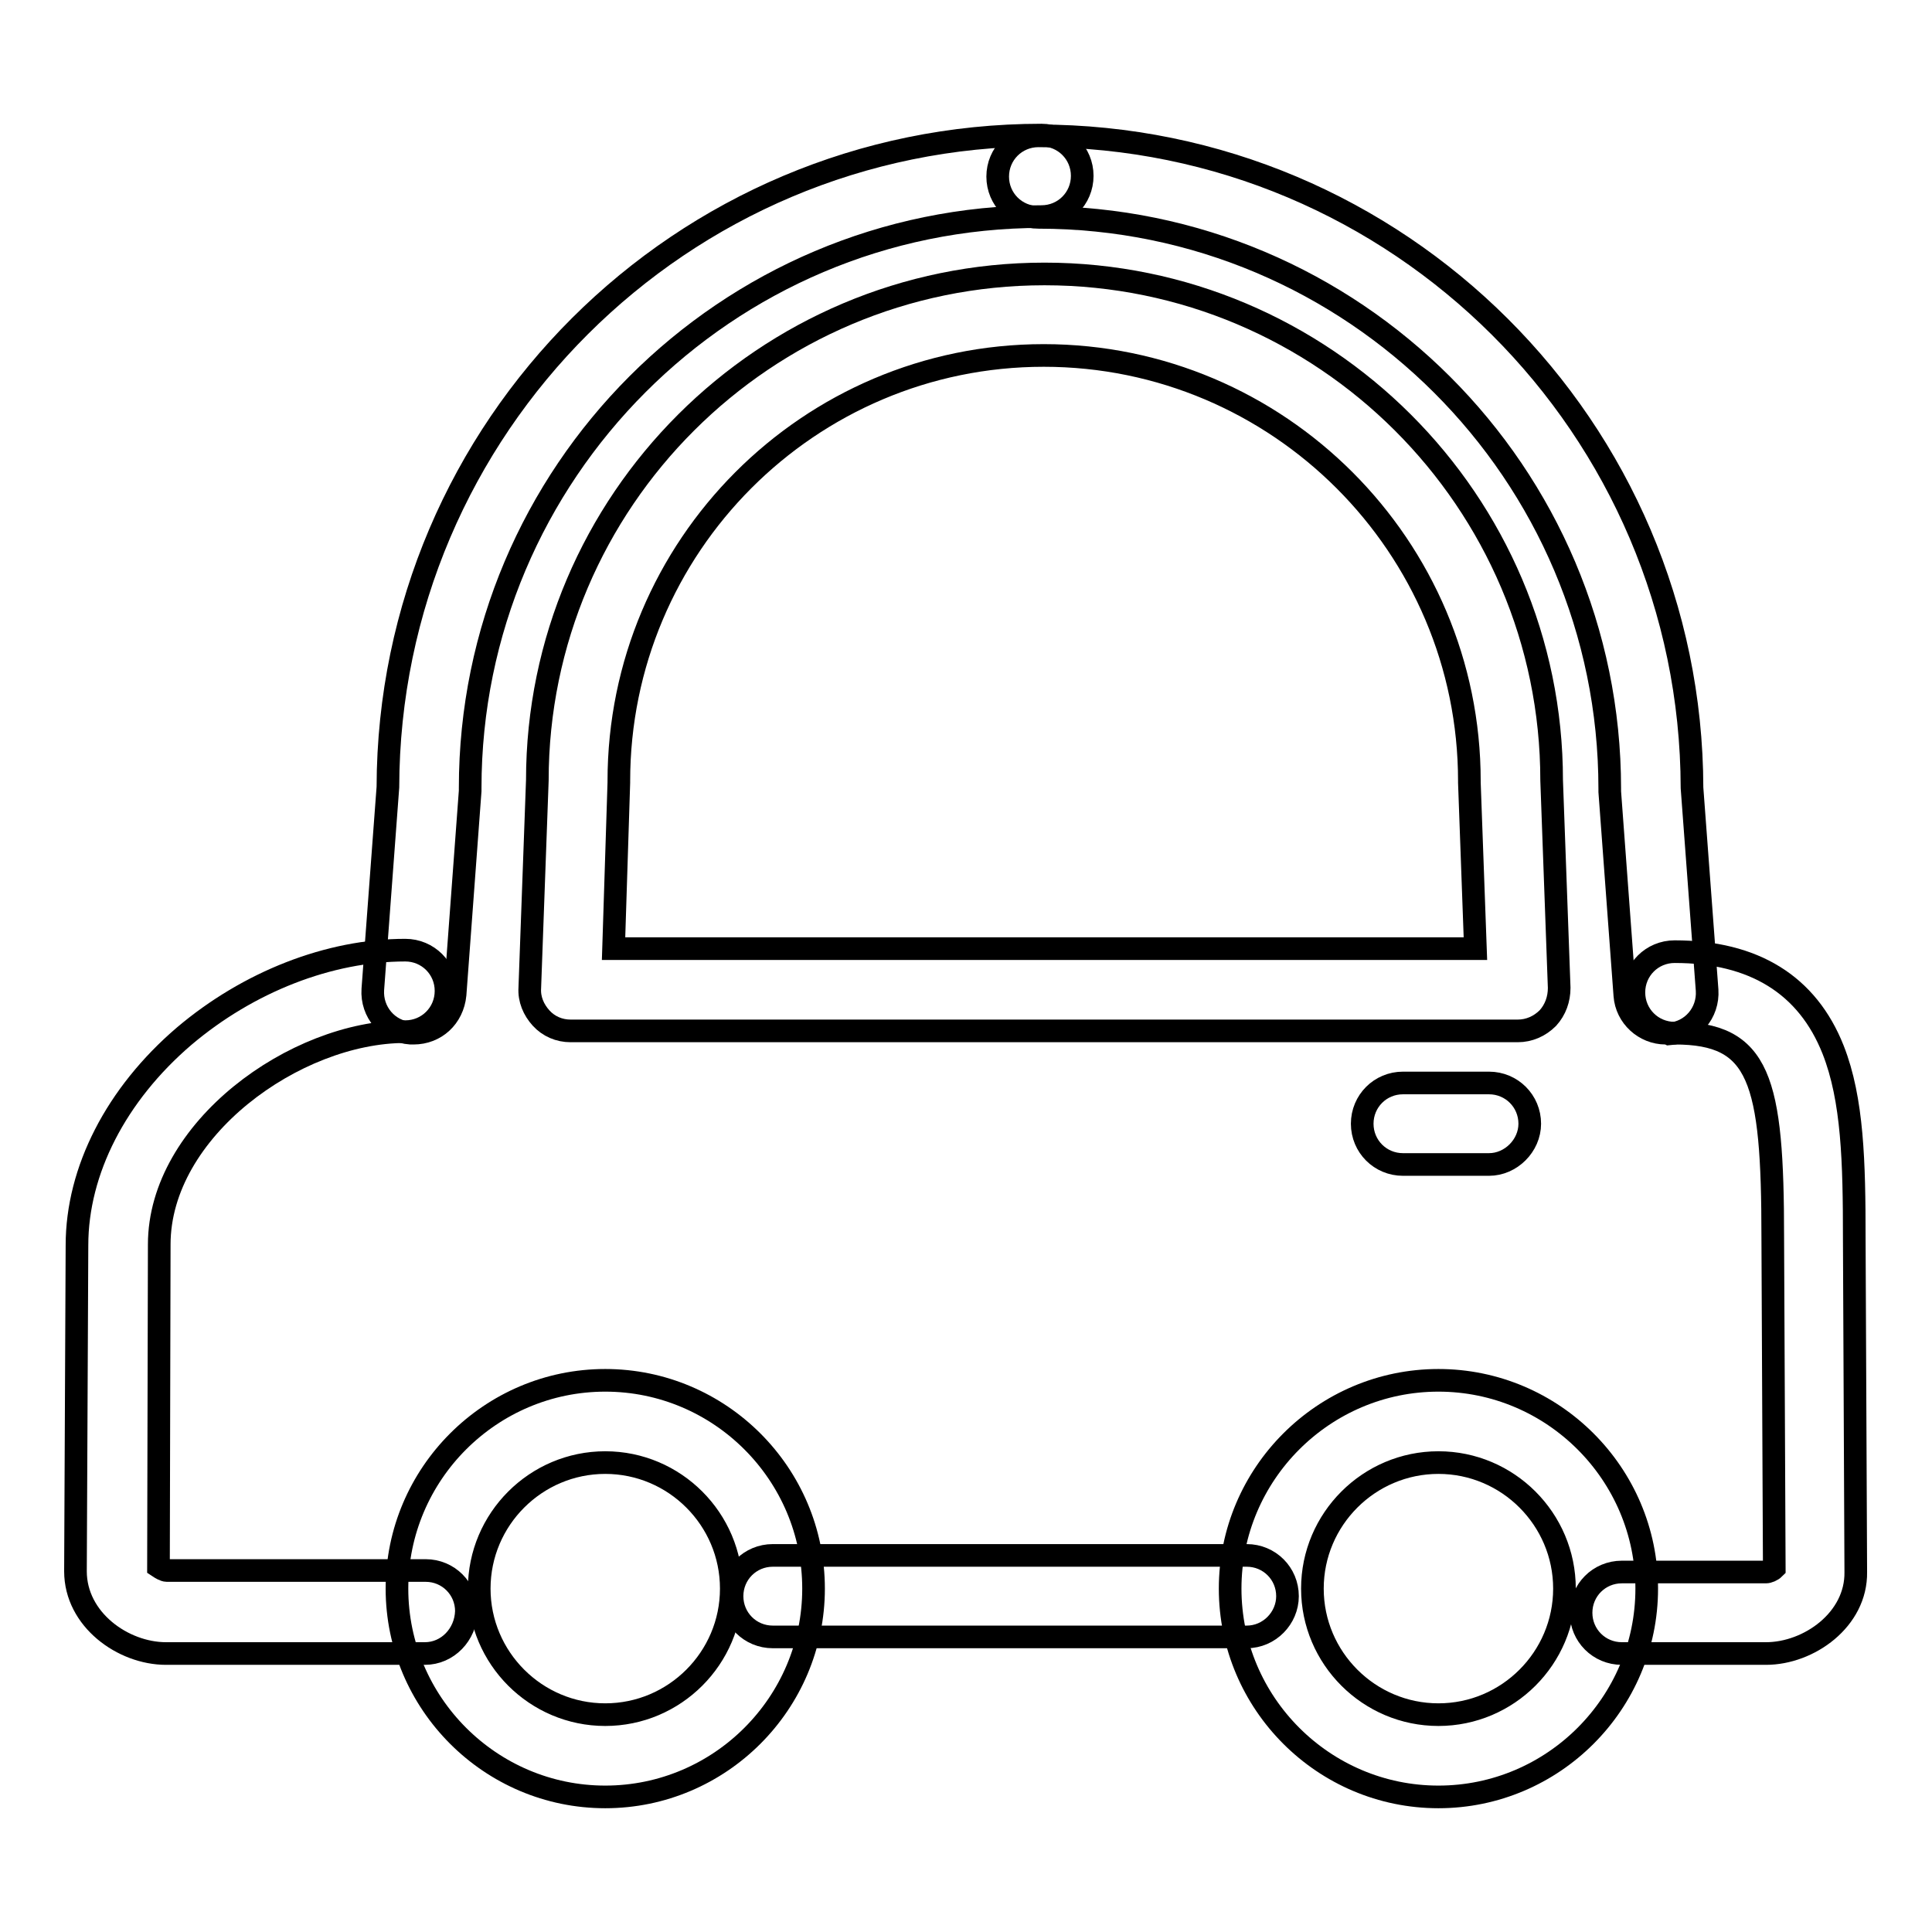 <?xml version="1.0" encoding="utf-8"?>
<!-- Svg Vector Icons : http://www.onlinewebfonts.com/icon -->
<!DOCTYPE svg PUBLIC "-//W3C//DTD SVG 1.1//EN" "http://www.w3.org/Graphics/SVG/1.1/DTD/svg11.dtd">
<svg version="1.1" xmlns="http://www.w3.org/2000/svg" xmlns:xlink="http://www.w3.org/1999/xlink" x="0px" y="0px" viewBox="0 0 256 256" enable-background="new 0 0 256 256" xml:space="preserve">
<g><g><path stroke-width="3" fill-opacity="0" stroke="#000000"  d="M80.2,238.1c-15.2,0-27.6-12.4-27.6-27.6s12.4-27.6,27.6-27.6c15.2,0,27.6,12.4,27.6,27.6C107.8,225.7,95.4,238.1,80.2,238.1z M80.2,193.8c-9.2,0-16.7,7.5-16.7,16.7c0,9.2,7.5,16.7,16.7,16.7c9.2,0,16.7-7.5,16.7-16.7C96.9,201.3,89.4,193.8,80.2,193.8z"/><path stroke-width="3" fill-opacity="0" stroke="#000000"  d="M190.6,238.1c-15.2,0-27.6-12.4-27.6-27.6s12.4-27.6,27.6-27.6c15.2,0,27.6,12.4,27.6,27.6S205.8,238.1,190.6,238.1z M190.6,193.8c-9.2,0-16.7,7.5-16.7,16.7c0,9.2,7.5,16.7,16.7,16.7s16.7-7.5,16.7-16.7C207.3,201.3,199.8,193.8,190.6,193.8z"/><path stroke-width="3" fill-opacity="0" stroke="#000000"  d="M165.2,216.9h-62.8c-3,0-5.4-2.4-5.4-5.4c0-3,2.4-5.4,5.4-5.4h62.8c3,0,5.4,2.4,5.4,5.4C170.6,214.4,168.2,216.9,165.2,216.9z"/><path stroke-width="3" fill-opacity="0" stroke="#000000"  d="M201.1,136.6L201.1,136.6H75.6c-1.5,0-2.9-0.6-3.9-1.7c-1-1.1-1.6-2.5-1.5-4l1-27.5c0-37,30.2-67.1,67.2-67.1c37,0,67.2,30.1,67.2,67.1l1,27.5c0,1.5-0.5,2.9-1.5,4C204,136,202.6,136.6,201.1,136.6z M81.3,125.7h114.2l-0.8-22c0-0.1,0-0.1,0-0.2c0-31.1-25.3-56.4-56.4-56.4c-31.1,0-56.3,25.3-56.3,56.4c0,0.1,0,0.1,0,0.2L81.3,125.7z"/><path stroke-width="3" fill-opacity="0" stroke="#000000"  d="M54.8,136.9c-0.1,0-0.3,0-0.4,0c-3-0.2-5.2-2.8-5-5.8l2-26.8c0.1-47.7,38.9-86.4,86.6-86.4c3,0,5.4,2.4,5.4,5.4s-2.4,5.4-5.4,5.4c-41.8,0-75.7,34-75.7,75.7c0,0.1,0,0.3,0,0.4l-2,27C60,134.8,57.7,136.9,54.8,136.9z"/><path stroke-width="3" fill-opacity="0" stroke="#000000"  d="M56.3,219.1H22c-5.7,0-12-4.5-12-10.9l0.2-43.2c0-9.9,5.2-20,14.2-27.7c8.5-7.2,19.2-11.4,29.3-11.4c3,0,5.4,2.4,5.4,5.4c0,3-2.4,5.4-5.4,5.4c-14.6,0-32.6,13-32.6,28.2l-0.1,42.7c0.3,0.2,0.8,0.5,1.1,0.5h34.3c3,0,5.4,2.4,5.4,5.4C61.7,216.6,59.3,219.1,56.3,219.1z"/><path stroke-width="3" fill-opacity="0" stroke="#000000"  d="M220.7,136.9c-2.8,0-5.2-2.2-5.4-5l-2-27c0-0.1,0-0.3,0-0.4c0-41.8-34-75.7-75.7-75.7c-3,0-5.4-2.4-5.4-5.4s2.4-5.4,5.4-5.4c47.7,0,86.5,38.7,86.6,86.4l2,26.8c0.2,3-2,5.6-5,5.8C221,136.9,220.9,136.9,220.7,136.9z"/><path stroke-width="3" fill-opacity="0" stroke="#000000"  d="M234,219.1h-19.1c-3,0-5.4-2.4-5.4-5.4c0-3,2.4-5.4,5.4-5.4H234c0.3,0,0.8-0.2,1.1-0.5l-0.2-43.8c0-21-1.7-27.1-13-27.1c-3,0-5.4-2.4-5.4-5.4c0-3,2.4-5.4,5.4-5.4c10.5,0,17.6,4.4,21,13c2.6,6.6,2.8,14.9,2.8,25l0.2,44.2C246,214.6,239.7,219.1,234,219.1z"/><path stroke-width="3" fill-opacity="0" stroke="#000000"  d="M197.3,154.3h-11.4c-3,0-5.4-2.4-5.4-5.4s2.4-5.4,5.4-5.4h11.4c3,0,5.4,2.4,5.4,5.4C202.7,151.8,200.2,154.3,197.3,154.3z"/></g></g>
</svg>